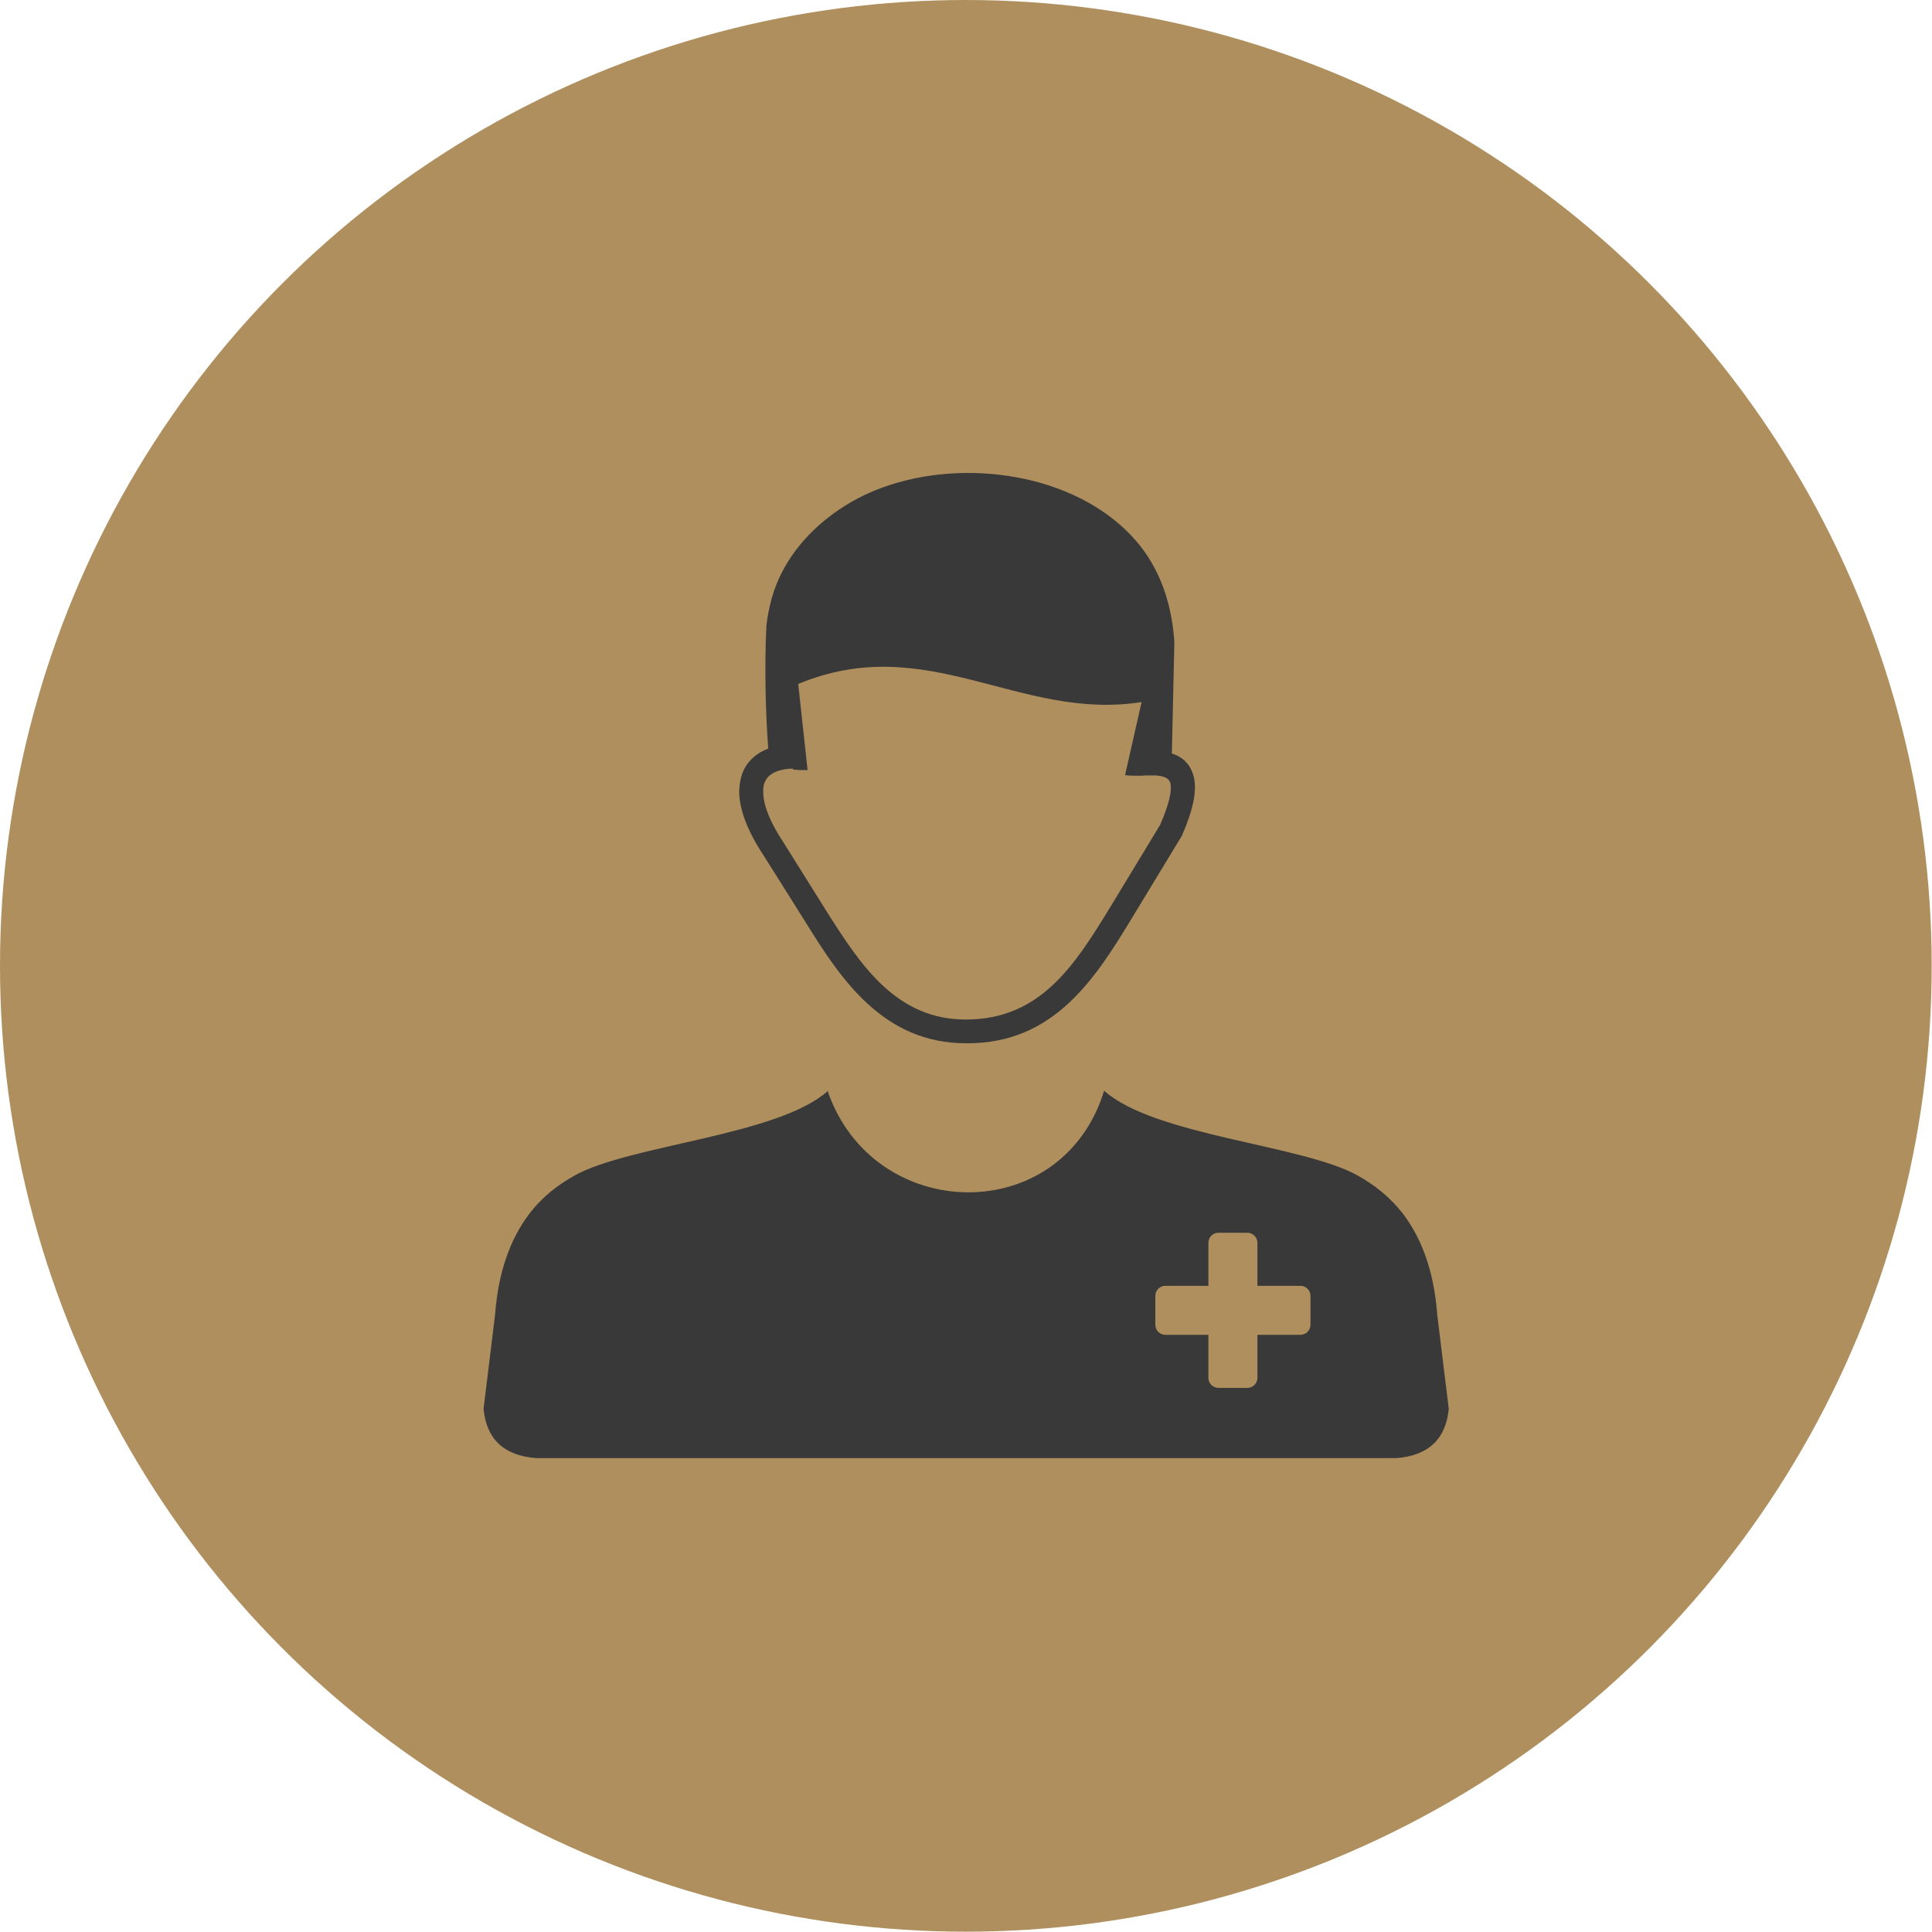 <svg xmlns="http://www.w3.org/2000/svg" id="Layer_2" viewBox="0 0 61.89 61.89"><defs><style>      .cls-1 {        fill: #af8f5d;      }      .cls-2 {        fill: #393939;        fill-rule: evenodd;      }    </style></defs><circle class="cls-1" cx="30.94" cy="30.94" r="30.94"></circle><path class="cls-2" d="M26.51,34.94c1.45,4.26,7.5,4.42,8.86,0,1.6,1.44,6.34,1.73,8.11,2.71.56.31,1.06.71,1.47,1.24.61.81.99,1.87,1.09,3.22l.37,3.02c-.09.95-.63,1.5-1.69,1.58h-27.54c-1.06-.08-1.6-.63-1.69-1.58l.37-3.02c.1-1.35.48-2.41,1.09-3.22.41-.54.91-.93,1.47-1.24,1.77-.98,6.51-1.27,8.11-2.71h0ZM39.03,39.49h.93c.17,0,.32.14.32.32v1.38h1.38c.17,0,.32.14.32.32v.93c0,.17-.14.32-.32.32h-1.38v1.38c0,.17-.14.32-.32.32h-.93c-.17,0-.32-.14-.32-.32v-1.38h-1.38c-.17,0-.32-.14-.32-.32v-.93c0-.17.14-.32.32-.32h1.38v-1.38c0-.17.14-.32.32-.32h0ZM25.4,24.62c-.3.01-.53.07-.69.18-.09.06-.16.14-.2.23-.05.1-.07.23-.06.37.01.42.23.96.65,1.59h0s1.37,2.19,1.37,2.19c.55.87,1.12,1.76,1.84,2.42.69.63,1.52,1.06,2.63,1.06,1.2,0,2.07-.44,2.78-1.1.74-.69,1.32-1.64,1.9-2.59l1.54-2.54c.29-.66.39-1.1.33-1.35-.04-.15-.21-.23-.5-.24-.06,0-.12,0-.19,0-.07,0-.14,0-.22.01-.04,0-.08,0-.12,0-.14,0-.28,0-.42-.02l.53-2.34c-3.92.62-6.86-2.3-11-.58l.3,2.76c-.17,0-.33,0-.47-.02h0ZM37.52,24.13c.38.12.62.36.72.75.11.43-.01,1.04-.37,1.87h0s-.02.03-.02.04l-1.56,2.57c-.6.99-1.21,1.98-2.03,2.75-.84.79-1.88,1.32-3.31,1.31-1.33,0-2.33-.51-3.15-1.26-.79-.72-1.4-1.66-1.97-2.58l-1.37-2.18c-.5-.75-.76-1.43-.78-1.99,0-.26.04-.5.13-.71.1-.22.26-.41.47-.55.1-.07.21-.12.33-.17-.09-1.18-.12-2.67-.06-3.92.03-.3.09-.59.17-.89.35-1.25,1.23-2.26,2.32-2.95.38-.24.8-.45,1.25-.61,2.63-.95,6.12-.43,7.99,1.59.76.82,1.24,1.92,1.34,3.36l-.08,3.56h0Z"></path></svg>